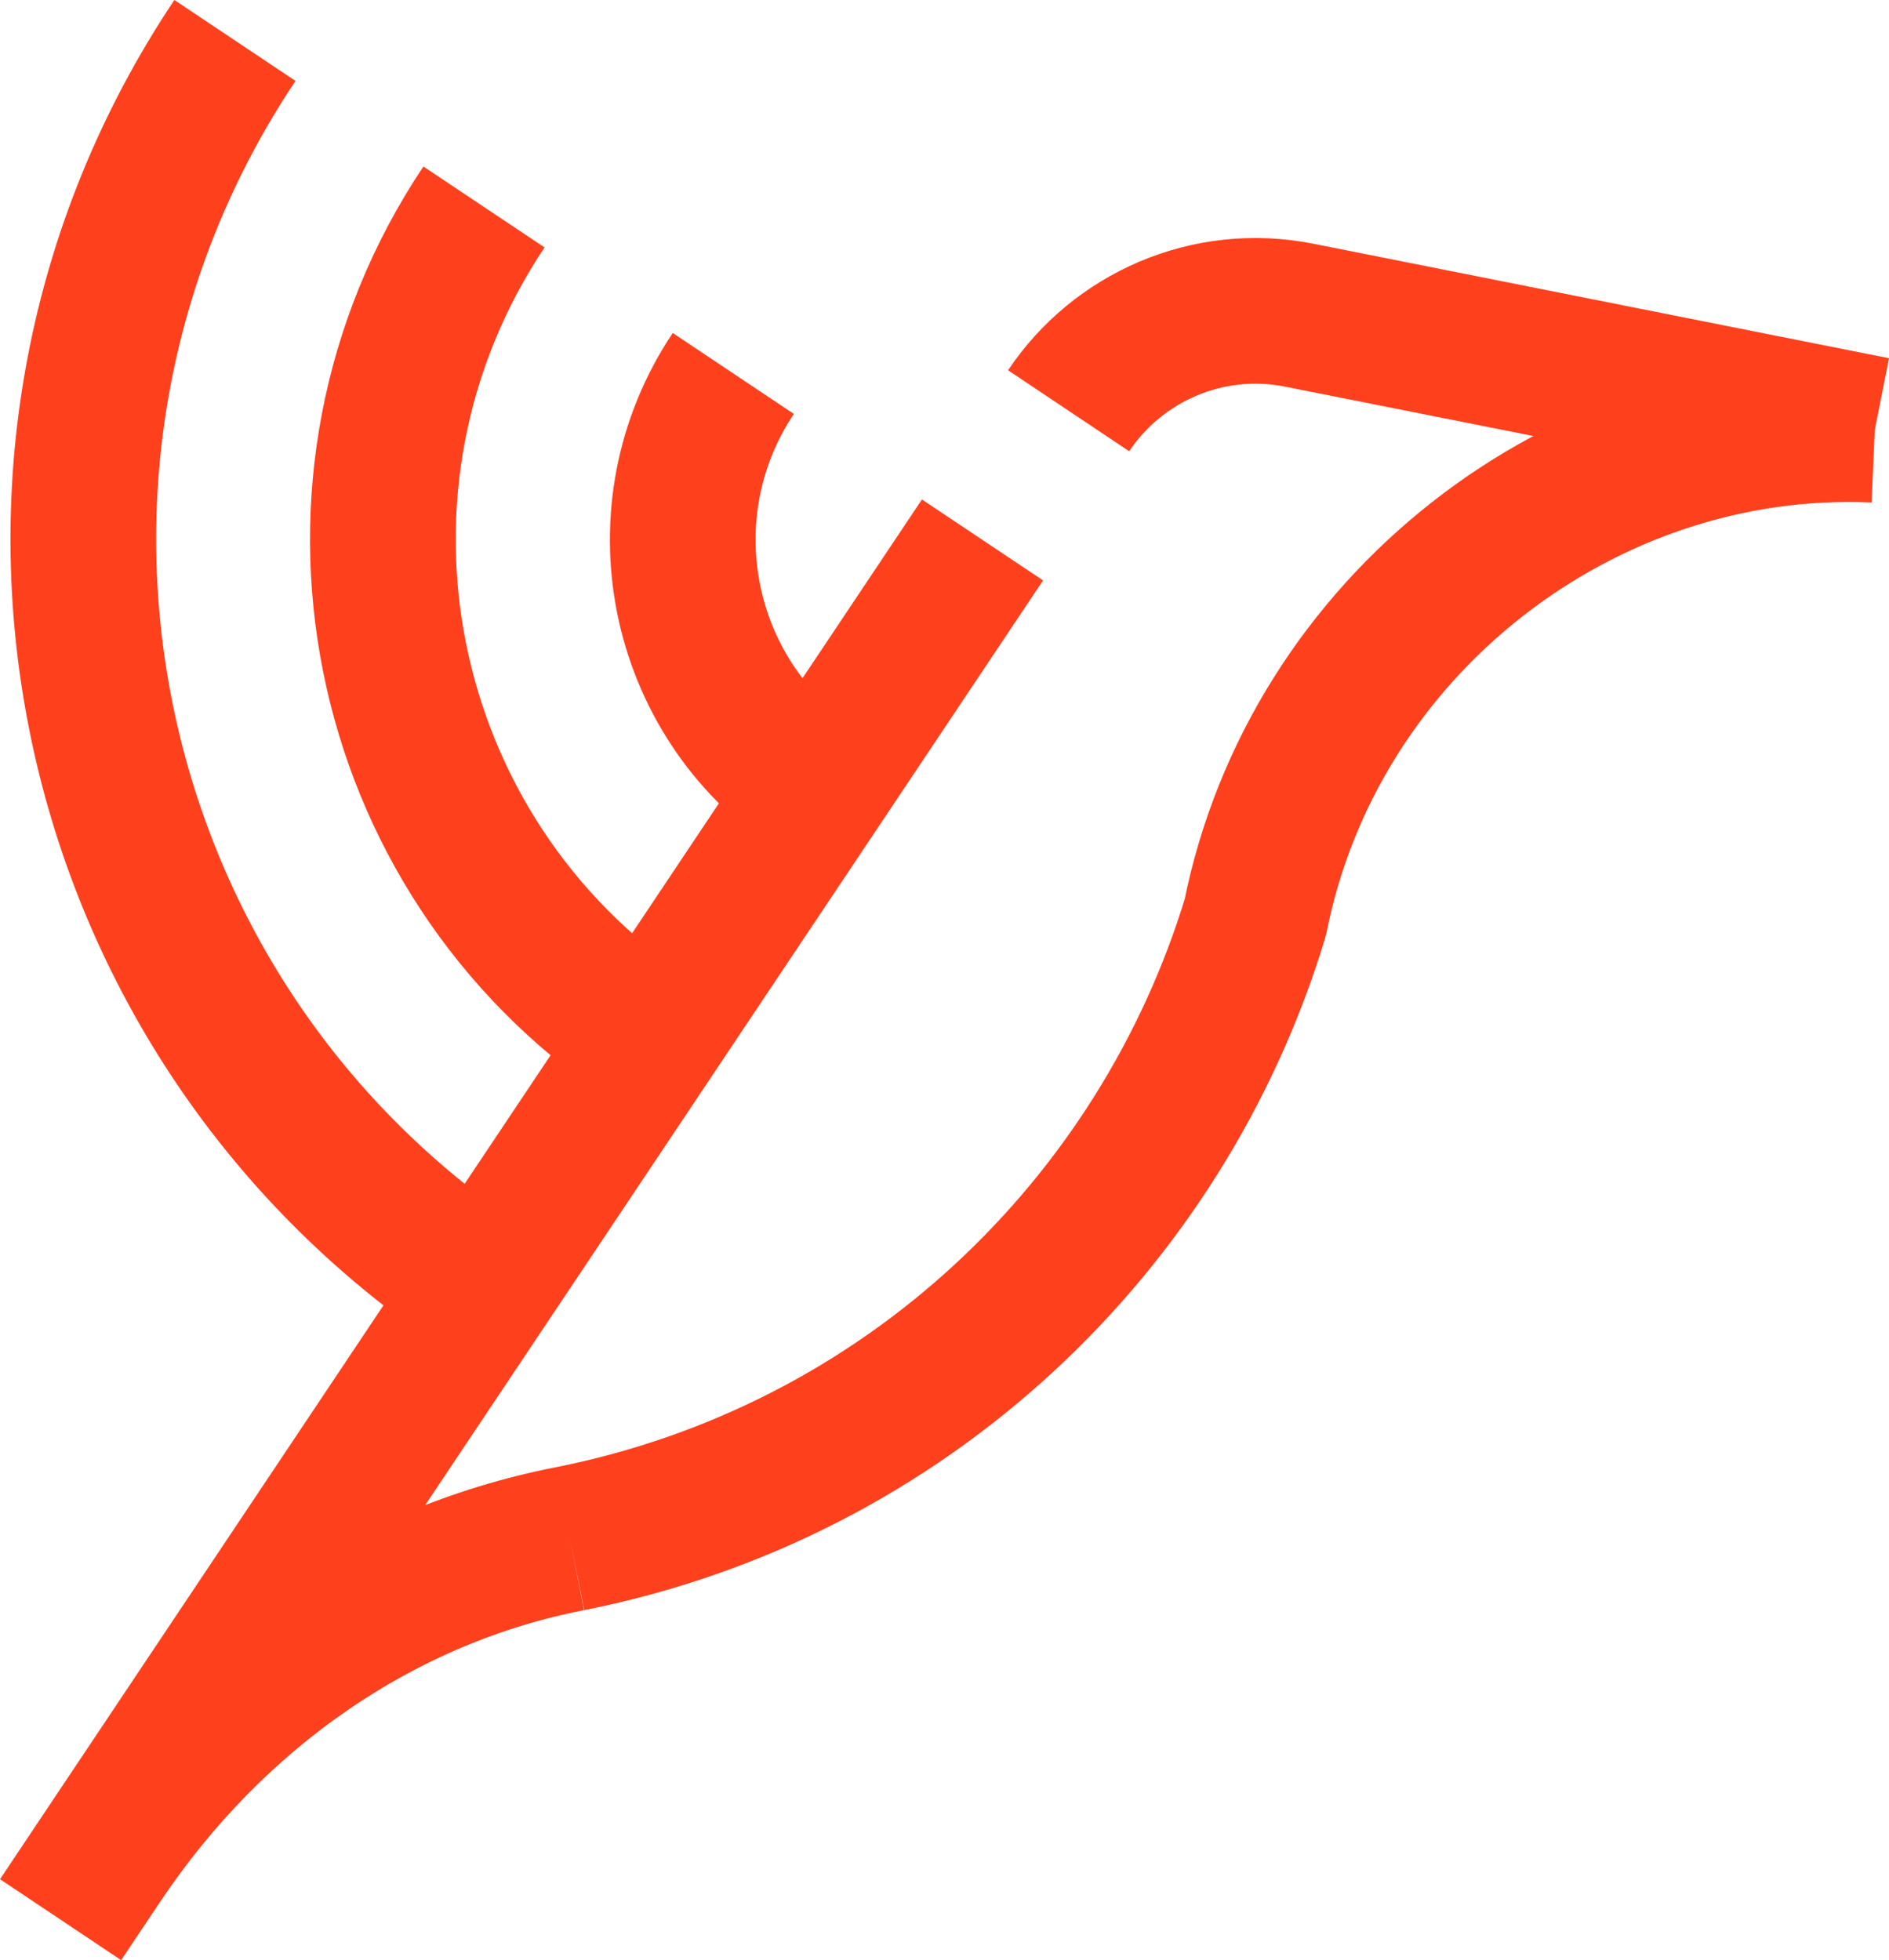 <?xml version="1.0" encoding="UTF-8"?>
<svg id="Lager_1" xmlns="http://www.w3.org/2000/svg" version="1.1" viewBox="0 0 567.3 588.67">
  <!-- Generator: Adobe Illustrator 29.1.0, SVG Export Plug-In . SVG Version: 2.1.0 Build 142)  -->
  <defs>
    <style>
      .st0 {
        fill: none;
        stroke: #ff401d;
        stroke-miterlimit: 10;
        stroke-width: 43.75px;
      }
    </style>
  </defs>
  <path class="st0" d="M563.04,129.04l-172.81-34.37c-27.59-5.49-54.59,6.68-69.31,28.69"/>
  <path class="st0" d="M18.19,576.52L295.06,162.16M220.22,112.16c-27.62,41.33-16.5,97.22,24.83,124.84M563.04,129.04c-87.75-3.89-168.61,58.82-186.05,146.47M563.04,129.04c-87.71-3.89-168.55,58.77-186.03,146.38,0,.03-.19.66-.19.66M171.19,462.1c-56.68,11.02-107.07,45.69-141.34,96.98M171.19,462.1c101.16-20.13,177.79-94.34,205.8-186.59M70.55,12.15C-12.3,136.14,21.06,303.81,145.05,386.66M145.34,62.16c-55.23,82.66-33,194.44,49.67,249.68"/>
</svg>